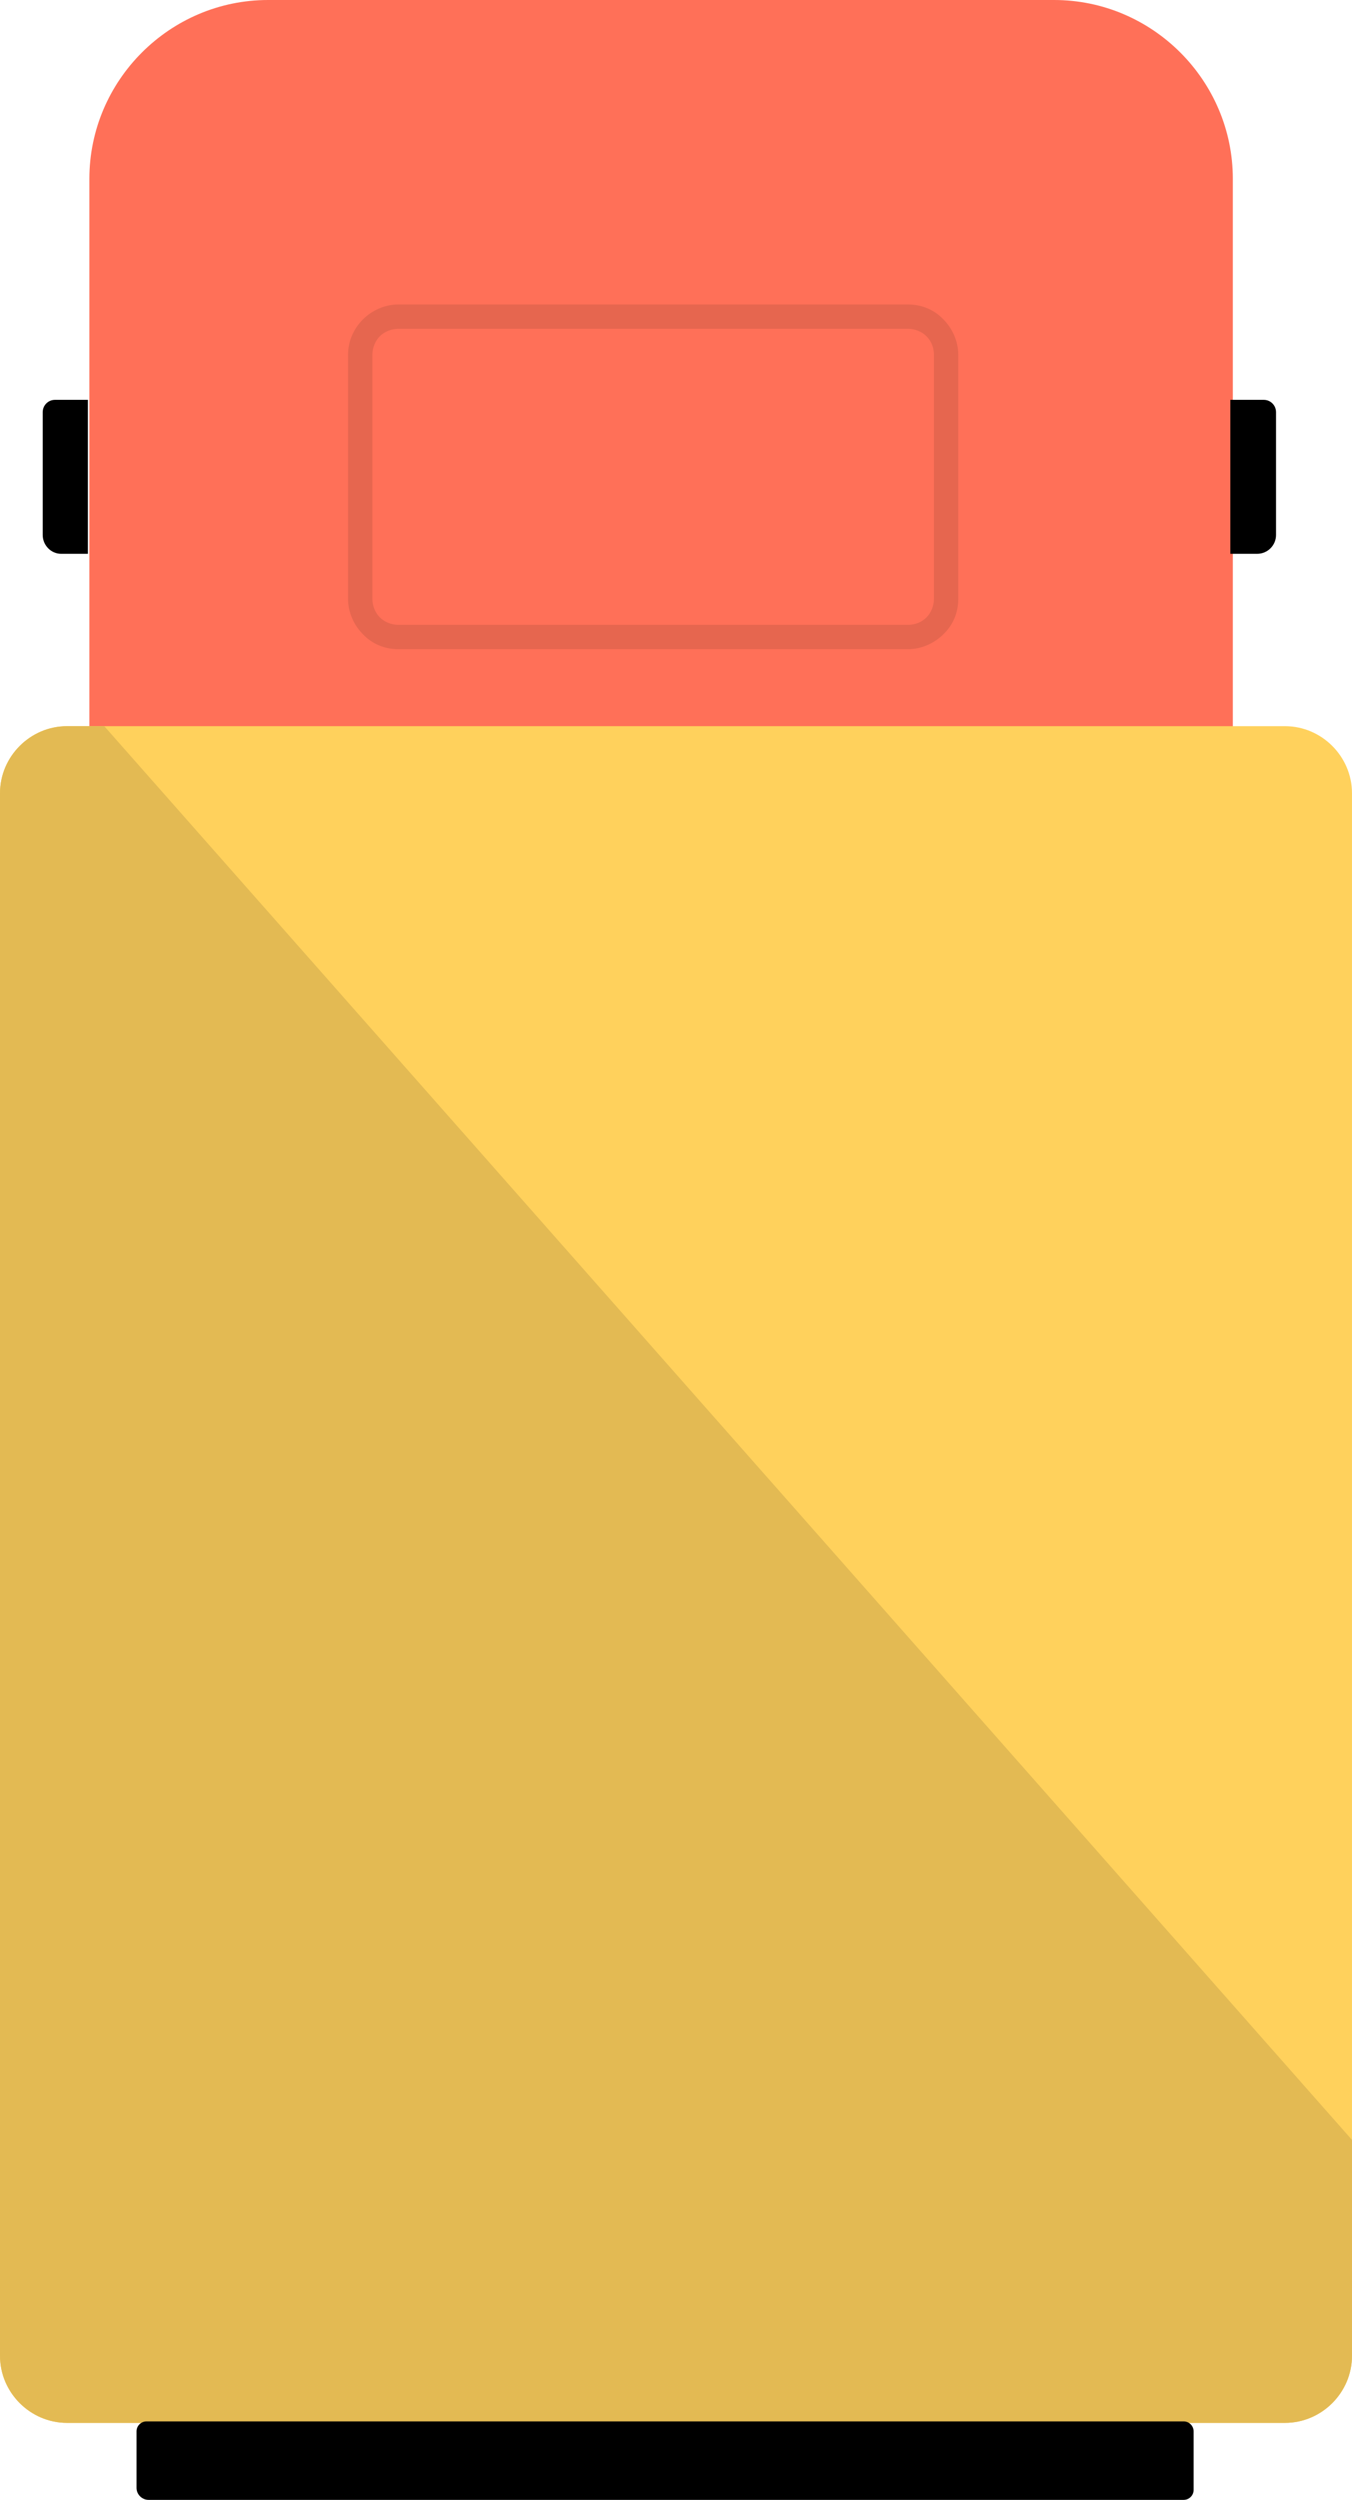 <?xml version="1.0" encoding="UTF-8"?> <!-- Creator: CorelDRAW 2020 (64 Bit) --> <svg xmlns="http://www.w3.org/2000/svg" xmlns:xlink="http://www.w3.org/1999/xlink" xmlns:xodm="http://www.corel.com/coreldraw/odm/2003" xml:space="preserve" width="3.217mm" height="5.946mm" version="1.1" style="shape-rendering:geometricPrecision; text-rendering:geometricPrecision; image-rendering:optimizeQuality; fill-rule:evenodd; clip-rule:evenodd" viewBox="0 0 27.23 50.33"> <defs> <style type="text/css"> <![CDATA[ .fil3 {fill:none} .fil4 {fill:black} .fil2 {fill:#E3BA53} .fil0 {fill:#FF7058} .fil1 {fill:#FFD15C} .fil5 {fill:#E6664F;fill-rule:nonzero} ]]> </style> <clipPath id="id0"> <path d="M1.35 14.62l24.53 0c0.74,0 1.35,0.61 1.35,1.35l0 31.46c0,0.74 -0.61,1.35 -1.35,1.35l-24.53 0c-0.74,0 -1.35,-0.61 -1.35,-1.35l0 -31.46c0,-0.74 0.61,-1.35 1.35,-1.35z"></path> </clipPath> </defs> <g id="Camada_x0020_1">  <g id="_1947440135760"> <path class="fil0" d="M5.4 0l15.83 0c1.98,0 3.6,1.62 3.6,3.6l0 23.15 -23.03 0 0 -23.15c0,-1.98 1.62,-3.6 3.6,-3.6z"></path> <path class="fil1" d="M1.35 14.62l24.53 0c0.74,0 1.35,0.61 1.35,1.35l0 31.46c0,0.74 -0.61,1.35 -1.35,1.35l-24.53 0c-0.74,0 -1.35,-0.61 -1.35,-1.35l0 -31.46c0,-0.74 0.61,-1.35 1.35,-1.35z"></path> <g style="clip-path:url(#id0)"> <g> <polygon id="1" class="fil2" points="-1.52,49.89 33.24,49.89 -1.52,10.52 "></polygon> </g> </g> <path class="fil3" d="M1.35 14.62l24.53 0c0.74,0 1.35,0.61 1.35,1.35l0 31.46c0,0.74 -0.61,1.35 -1.35,1.35l-24.53 0c-0.74,0 -1.35,-0.61 -1.35,-1.35l0 -31.46c0,-0.74 0.61,-1.35 1.35,-1.35z"></path> <path class="fil4" d="M1.78 8.05l-0.67 0c-0.14,0 -0.25,0.11 -0.25,0.25l0 2.47c0,0.21 0.17,0.38 0.37,0.38l0.54 0 0 -3.1z"></path> <path class="fil4" d="M24.78 8.05l0.67 0c0.14,0 0.25,0.11 0.25,0.25l0 2.47c0,0.21 -0.17,0.38 -0.38,0.38l-0.54 0 0 -3.1z"></path> <path class="fil4" d="M2.95 48.75l20.89 0c0.11,0 0.2,0.09 0.2,0.2l0 1.18c0,0.11 -0.09,0.2 -0.2,0.2l-20.85 0c-0.13,0 -0.24,-0.11 -0.24,-0.24l0 -1.14c0,-0.11 0.09,-0.2 0.2,-0.2z"></path> <path class="fil5" d="M8.02 6.13l10.27 0c0.28,0 0.53,0.11 0.71,0.3 0.18,0.18 0.3,0.44 0.3,0.71l0 4.92c0,0.28 -0.11,0.53 -0.3,0.71 -0.18,0.18 -0.44,0.3 -0.71,0.3l-10.27 0c-0.28,0 -0.53,-0.11 -0.71,-0.3 -0.18,-0.18 -0.3,-0.44 -0.3,-0.71l0 -4.92c0,-0.28 0.12,-0.53 0.3,-0.71 0.18,-0.18 0.44,-0.3 0.71,-0.3zm10.27 0.49l-10.27 0c-0.14,0 -0.28,0.06 -0.37,0.15 -0.09,0.09 -0.15,0.23 -0.15,0.37l0 4.92c0,0.14 0.06,0.28 0.15,0.37 0.09,0.09 0.23,0.15 0.37,0.15l10.27 0c0.15,0 0.28,-0.06 0.37,-0.15 0.09,-0.09 0.15,-0.23 0.15,-0.37l0 -4.92c0,-0.15 -0.06,-0.28 -0.15,-0.37 -0.09,-0.09 -0.23,-0.15 -0.37,-0.15z"></path> </g> </g> </svg> 